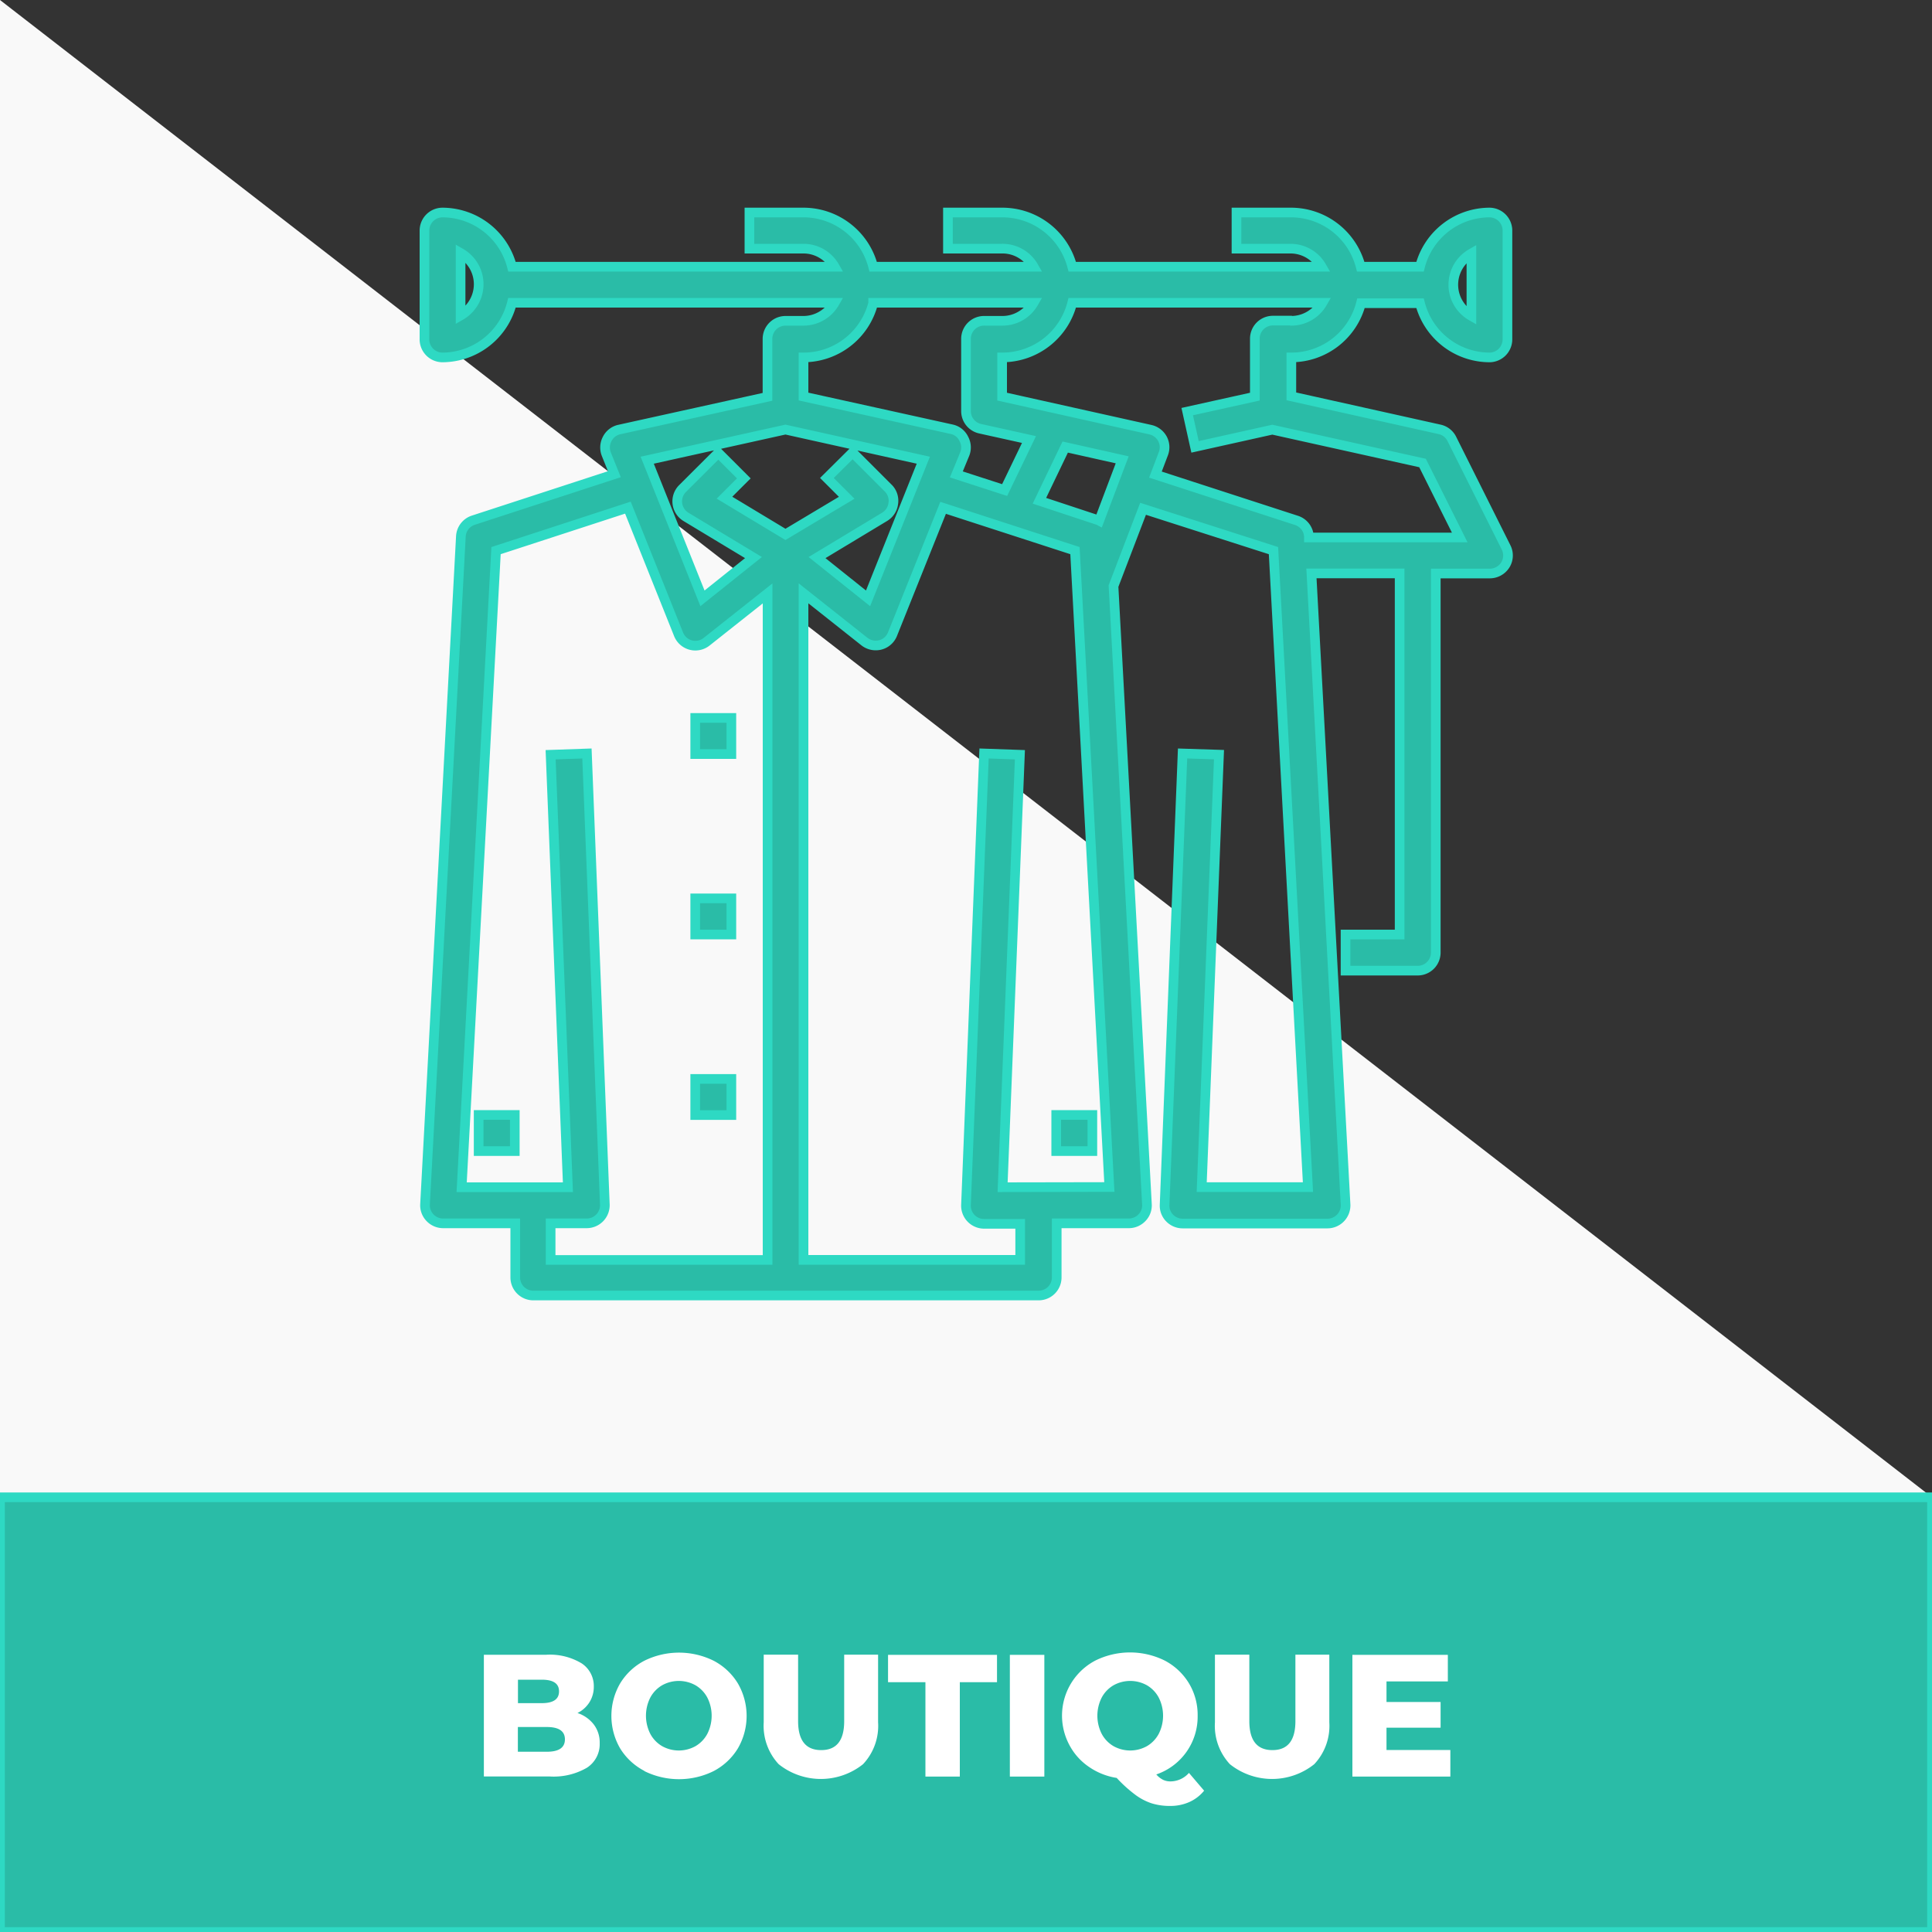 <svg id="Capa_1" data-name="Capa 1" xmlns="http://www.w3.org/2000/svg" viewBox="0 0 200 200"><rect x="0" y="0" width="200" height="200" fill="#333333" stroke="none"/><defs><style>.cls-1{fill:#f9f9f9;}.cls-2{fill:#2abca7;stroke:#2ed9c3;stroke-miterlimit:10;}.cls-3{fill:#fff;}</style></defs><title>Iconos Finales</title><polygon class="cls-1" points="200 200 0 200 0 0 200 155 200 200"/><rect class="cls-2" y="155" width="200" height="45"/><path class="cls-3" d="M61.47,178.52a3.07,3.07,0,0,1,.61,1.93A2.9,2.9,0,0,1,60.75,183a6.87,6.87,0,0,1-3.85.9H50.09v-12.6h6.45a6.35,6.35,0,0,1,3.67.89,2.8,2.8,0,0,1,1.26,2.4,3,3,0,0,1-.44,1.61,3.05,3.05,0,0,1-1.25,1.13A3.55,3.55,0,0,1,61.47,178.52Zm-7.85-4.64v2.43h2.45c1.2,0,1.8-.4,1.8-1.22s-.6-1.21-1.8-1.21Zm4.86,6.18c0-.85-.62-1.28-1.87-1.28h-3v2.56h3C57.86,181.34,58.48,180.91,58.48,180.06Z"/><path class="cls-3" d="M66.7,183.32A6.41,6.41,0,0,1,64.2,181a6.7,6.7,0,0,1,0-6.74,6.41,6.41,0,0,1,2.5-2.34,8.09,8.09,0,0,1,7.18,0,6.41,6.41,0,0,1,2.5,2.34,6.7,6.7,0,0,1,0,6.74,6.41,6.41,0,0,1-2.5,2.34,8.09,8.09,0,0,1-7.18,0ZM72,180.76a3.24,3.24,0,0,0,1.22-1.27,4.15,4.15,0,0,0,0-3.76A3.24,3.24,0,0,0,72,174.46a3.55,3.55,0,0,0-3.46,0,3.24,3.24,0,0,0-1.22,1.27,4.15,4.15,0,0,0,0,3.76,3.24,3.24,0,0,0,1.22,1.27,3.55,3.55,0,0,0,3.46,0Z"/><path class="cls-3" d="M80.61,182.63a5.83,5.83,0,0,1-1.55-4.34v-7h3.56v6.88c0,2,.8,3,2.39,3s2.38-1,2.38-3v-6.88H90.9v7a5.79,5.79,0,0,1-1.56,4.34,7,7,0,0,1-8.73,0Z"/><path class="cls-3" d="M95.8,174.14H91.93v-2.83h11.28v2.83H99.36v9.77H95.8Z"/><path class="cls-3" d="M104.54,171.31h3.57v12.6h-3.57Z"/><path class="cls-3" d="M124.65,185.37a4.16,4.16,0,0,1-1.54,1.18,4.81,4.81,0,0,1-2,.4,6.25,6.25,0,0,1-1.89-.27,5.93,5.93,0,0,1-1.7-.89,14.07,14.07,0,0,1-1.92-1.74,6.93,6.93,0,0,1-2.91-1.17,6.26,6.26,0,0,1-2-2.26,6.44,6.44,0,0,1,2.7-8.72,8.09,8.09,0,0,1,7.18,0,6.41,6.41,0,0,1,2.5,2.34,6.33,6.33,0,0,1,.91,3.37,6.32,6.32,0,0,1-4.28,6.08,2.29,2.29,0,0,0,.71.56,1.76,1.76,0,0,0,.76.16,2.57,2.57,0,0,0,1.91-.88Zm-10.6-5.88a3.24,3.24,0,0,0,1.22,1.27,3.55,3.55,0,0,0,3.46,0,3.24,3.24,0,0,0,1.22-1.27,4.15,4.15,0,0,0,0-3.76,3.24,3.24,0,0,0-1.22-1.27,3.55,3.55,0,0,0-3.46,0,3.24,3.24,0,0,0-1.22,1.27,4.15,4.15,0,0,0,0,3.76Z"/><path class="cls-3" d="M127.32,182.63a5.83,5.83,0,0,1-1.55-4.34v-7h3.56v6.88c0,2,.8,3,2.39,3s2.38-1,2.38-3v-6.88h3.51v7a5.79,5.79,0,0,1-1.56,4.34,7,7,0,0,1-8.73,0Z"/><path class="cls-3" d="M150.14,181.16v2.75H140v-12.6h9.88v2.75h-6.35v2.13h5.6v2.66h-5.6v2.31Z"/><path class="cls-2" d="M45.81,37A7.45,7.45,0,0,0,53,31.34H86.4a3.73,3.73,0,0,1-3.22,1.87H81.31a1.87,1.87,0,0,0-1.86,1.87v6L64.09,44.47a1.85,1.85,0,0,0-1.25,1A1.89,1.89,0,0,0,62.76,47l.84,2.09L49,53.85a1.87,1.87,0,0,0-1.29,1.68L44,124.66a1.84,1.84,0,0,0,.51,1.39,1.87,1.87,0,0,0,1.35.59h7.48v5.6a1.87,1.87,0,0,0,1.87,1.87h52.31a1.87,1.87,0,0,0,1.87-1.87v-5.6h7.48a1.87,1.87,0,0,0,1.35-.59,1.82,1.82,0,0,0,.51-1.38l-3.46-64,3.06-8L131.83,57l3.57,65.89h-11l1.79-44.77L122.42,78l-1.86,46.71a1.82,1.82,0,0,0,.51,1.37,1.88,1.88,0,0,0,1.35.58h15a1.88,1.88,0,0,0,1.87-2l-3.53-65.3h9.13V96.74h-5.6v3.74h7.47a1.87,1.87,0,0,0,1.87-1.87V59.37h5.61a1.9,1.9,0,0,0,1.59-.89,1.85,1.85,0,0,0,.08-1.81l-5.61-11.22a1.85,1.85,0,0,0-1.26-1l-15.36-3.42V37a7.45,7.45,0,0,0,7.21-5.61H147A7.45,7.45,0,0,0,154.19,37a1.87,1.87,0,0,0,1.86-1.87V23.87A1.87,1.87,0,0,0,154.19,22,7.45,7.45,0,0,0,147,27.61h-6.14A7.45,7.45,0,0,0,133.63,22H128v3.74h5.6a3.71,3.71,0,0,1,3.22,1.87H111A7.47,7.47,0,0,0,103.74,22H98.13v3.74h5.61A3.7,3.7,0,0,1,107,27.61H90.39A7.45,7.45,0,0,0,83.18,22h-5.6v3.74h5.6a3.71,3.71,0,0,1,3.22,1.87H53A7.45,7.45,0,0,0,45.81,22a1.87,1.87,0,0,0-1.87,1.87V35.08A1.87,1.87,0,0,0,45.81,37ZM152.32,26.24v6.47a3.73,3.73,0,0,1,0-6.47Zm-61.93,5.1H107a3.72,3.72,0,0,1-3.21,1.87h-1.87A1.87,1.87,0,0,0,100,35.08v7.47a1.87,1.87,0,0,0,1.46,1.83l5.06,1.12L104,50.73l-5-1.62L99.87,47a1.85,1.85,0,0,0-.09-1.56,1.81,1.81,0,0,0-1.24-1L83.18,41.05V37a7.45,7.45,0,0,0,7.21-5.61ZM81.31,44.47l14.27,3.17-5.72,14.3-5.28-4.22,7-4.22a1.88,1.88,0,0,0,.89-1.37A1.84,1.84,0,0,0,92,50.58l-3.74-3.74L85.6,49.48l2.05,2.05-6.34,3.79L75,51.52l2-2-2.64-2.64-3.74,3.73A1.88,1.88,0,0,0,71,53.5l7,4.22-5.28,4.22-5.72-14.3ZM57,126.64h3.74a1.88,1.88,0,0,0,1.87-2L60.76,78,57,78.13l1.79,44.77h-11L51.35,57,65,52.55l5.25,13.12a1.87,1.87,0,0,0,2.9.76l6.31-5v69H57Zm46.79-3.74,1.79-44.77L101.87,78,100,124.69a1.88,1.88,0,0,0,1.87,2h3.74v3.73H83.18v-69l6.31,5a1.9,1.9,0,0,0,1.17.4,1.86,1.86,0,0,0,1.73-1.17l5.24-13.08L111.28,57l3.56,65.88Zm10-69a.84.84,0,0,0-.14-.06l-6.05-2,2.67-5.56,5.9,1.32Zm19.84-20.71h-1.87a1.87,1.87,0,0,0-1.86,1.87v6l-7,1.55.81,3.65,8-1.78,15.55,3.45,3.85,7.71H135.5v-.1a1.86,1.86,0,0,0-1.29-1.67l-14.6-4.74.82-2.16a1.85,1.85,0,0,0-.1-1.56,1.89,1.89,0,0,0-1.24-.93l-15.35-3.42V37A7.47,7.47,0,0,0,111,31.34h25.9a3.73,3.73,0,0,1-3.22,1.87Zm-85.95-7a3.73,3.73,0,0,1,0,6.47Zm0,0"/><rect class="cls-2" x="109.34" y="115.42" width="3.74" height="3.74"/><rect class="cls-2" x="49.55" y="115.42" width="3.74" height="3.74"/><rect class="cls-2" x="71.97" y="74.32" width="3.74" height="3.74"/><rect class="cls-2" x="71.97" y="93" width="3.74" height="3.74"/><rect class="cls-2" x="71.97" y="111.69" width="3.74" height="3.74"/></svg>